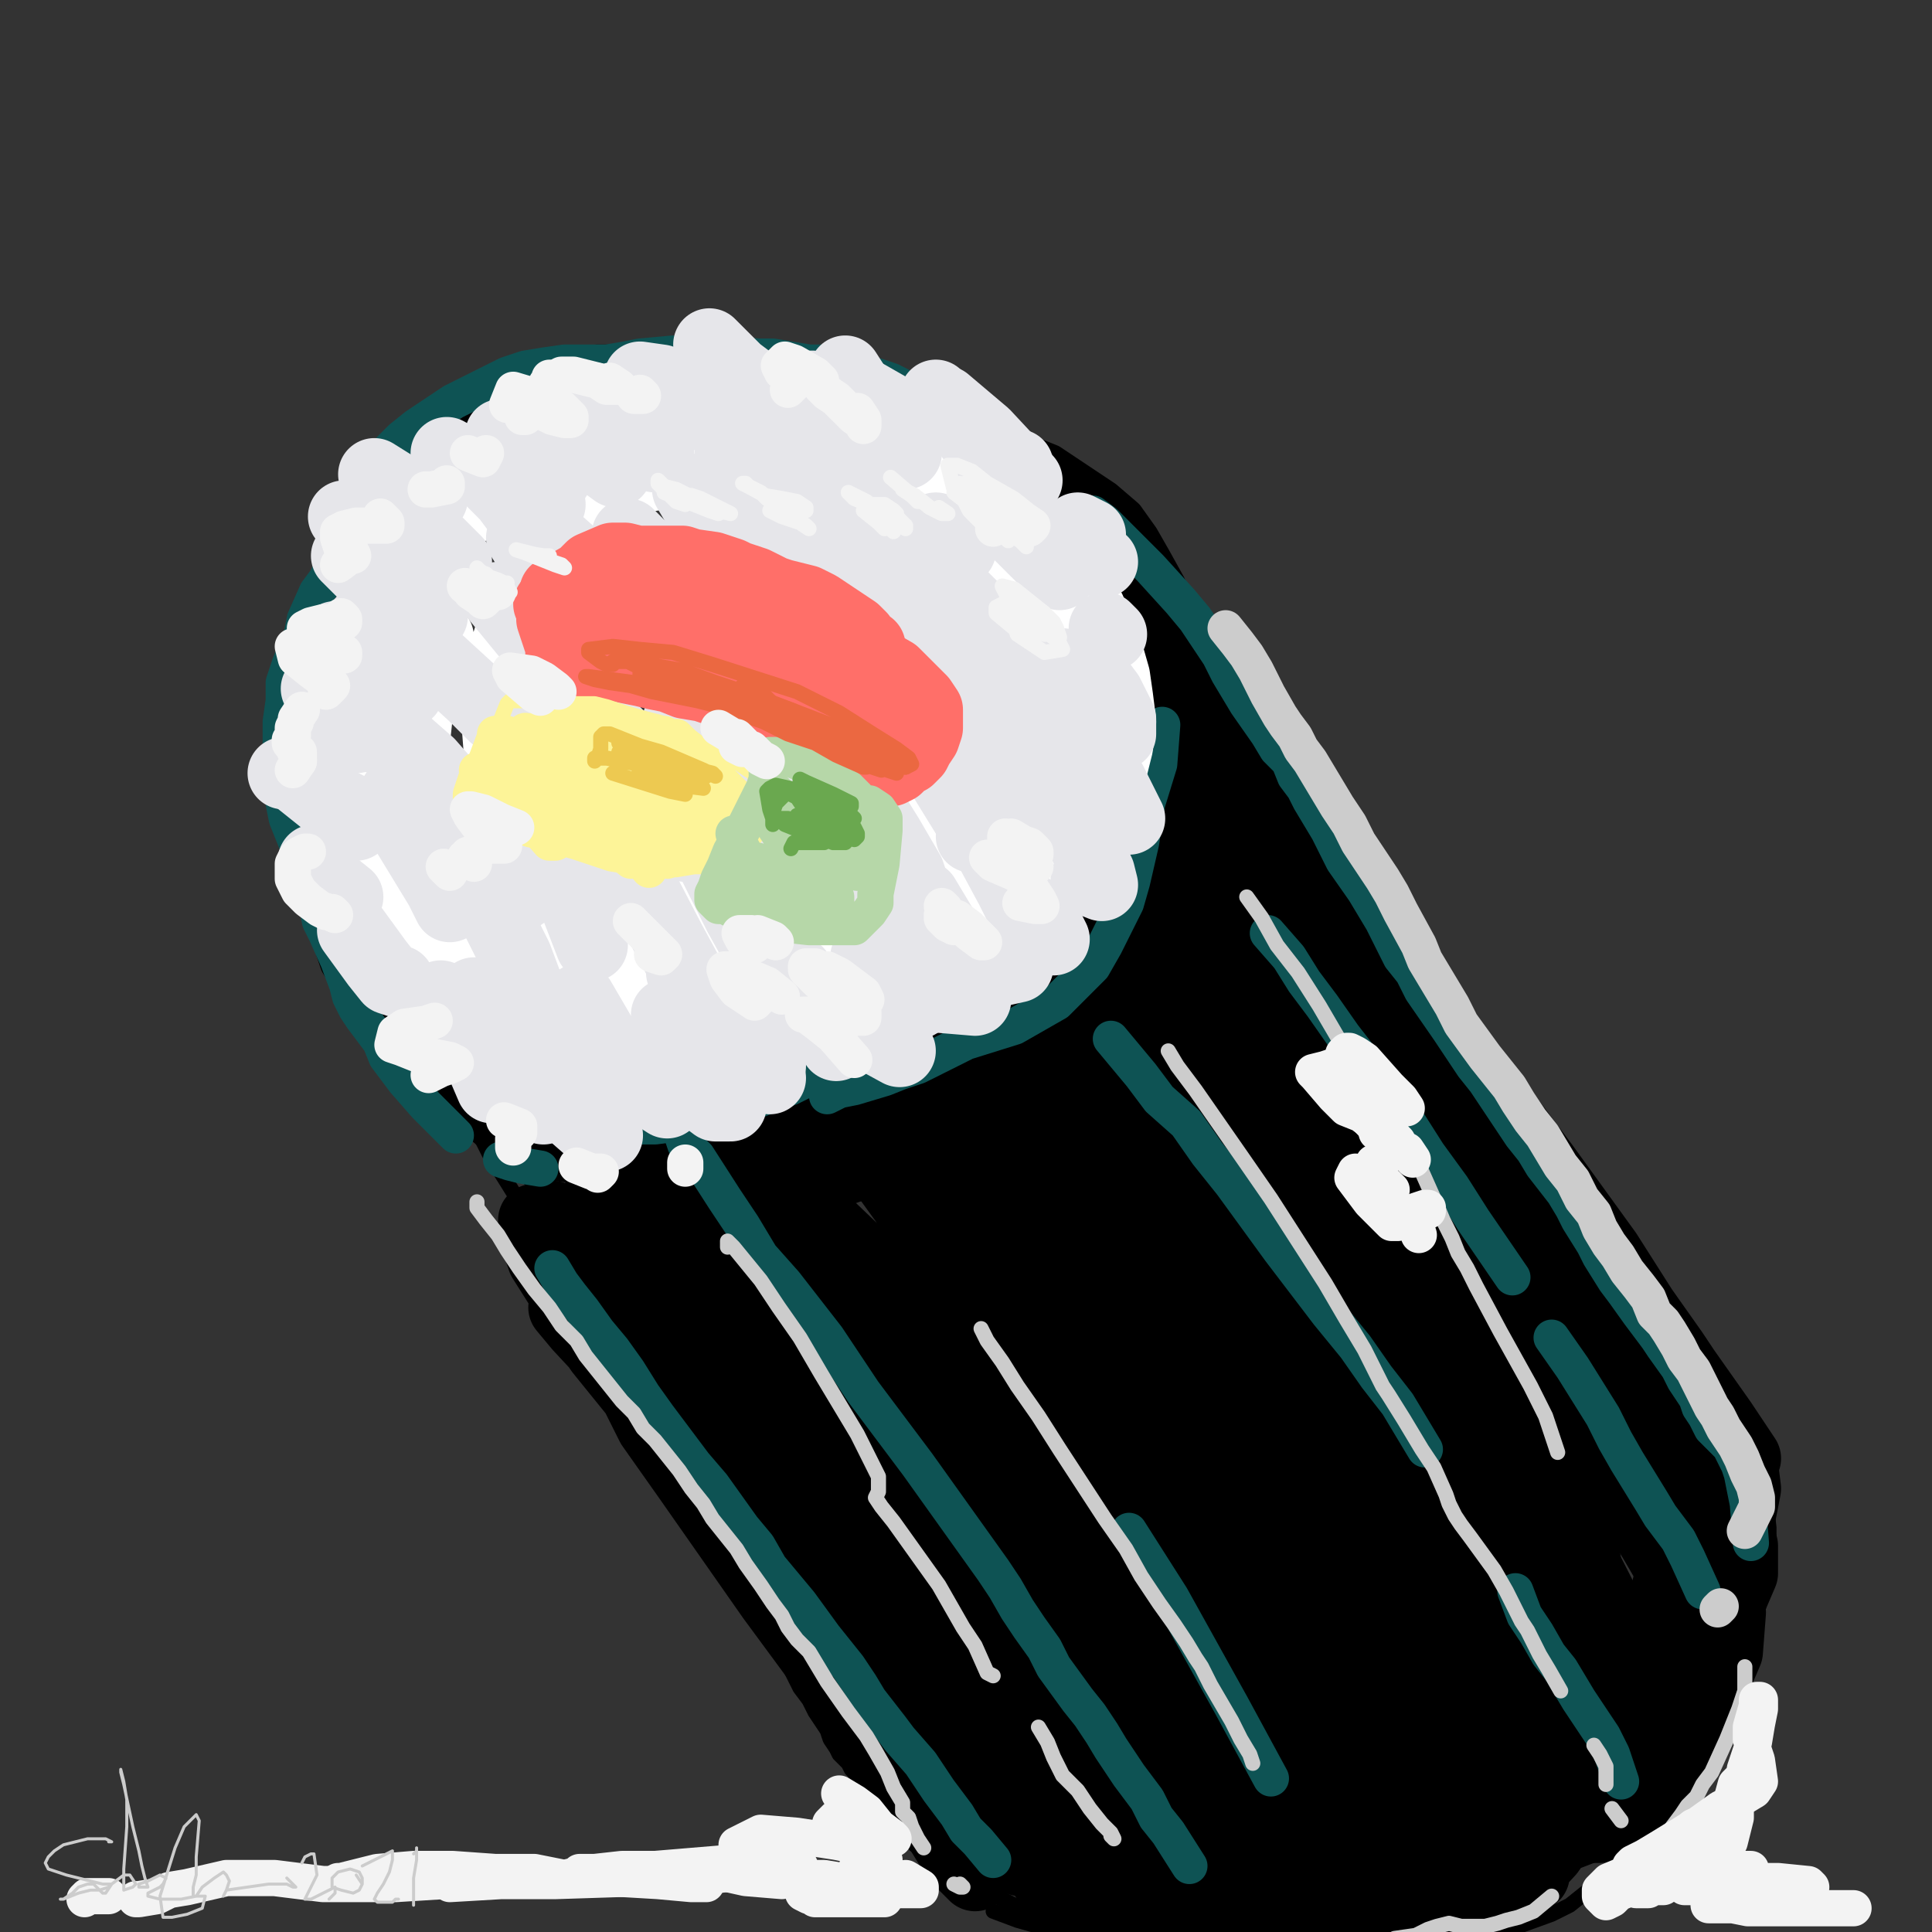 <?xml version="1.0" standalone="yes"?><svg width="640px" height="640px" xmlns="http://www.w3.org/2000/svg" version="1.1"><rect width="100%" height="100%" fill="#333333" stroke="none"/><polyline points="374,207.125 373,205.125 371,202.125 369,200.125 366,197.125 363,194.125 360,191.125 356,187.125 351,183.125 346,179.125 341,174.125 335,170.125 329,165.125 322,160.125 316,156.125 299,147.125 290,142.125 273,135.125 264,132.125 256,129.125 246,127.125 237,125.125 227,124.125 218,123.125 208,123.125 191,124.125 183,126.125 175,128.125 169,131.125 162,135.125 156,139.125 145,148.125 141,154.125 136,160.125 128,171.125 125,177.125 123,184.125 118,200.125 116,207.125 114,216.125 112,224.125 112,231.125 111,246.125 111,255.125 113,275.125 114,283.125 117,298.125 120,305.125 126,321.125 130,328.125 134,334.125 139,340.125 143,347.125 148,354.125 157,367.125 164,377.125 168,383.125 173,388.125 178,393.125 188,402.125 199,410.125 205,413.125 212,417.125 219,421.125 225,424.125 239,429.125 246,431.125 253,433.125 260,434.125 268,434.125 275,433.125 290,431.125 298,429.125 314,424.125 321,420.125 328,416.125 335,412.125 348,403.125 353,398.125 364,387.125 373,375.125 376,369.125 382,356.125 385,349.125 387,342.125 389,335.125 392,320.125 393,312.125 395,296.125 396,289.125 396,282.125 396,269.125 395,264.125 394,258.125 393,253.125 391,248.125 389,243.125 385,234.125 383,230.125 380,225.125 377,221.125 373,212.125 371,209.125 369,206.125 367,203.125 364,200.125 361,197.125 357,195.125 " fill="none" stroke="#000000" stroke-width="5px" stroke-linecap="round" stroke-linejoin="round" /><polyline points="230,124.125 233,124.125 234,124.125 238,123.125 243,124.125 246,125.125 248,125.125 254,126.125 257,127.125 261,128.125 268,131.125 272,132.125 275,133.125 279,134.125 282,135.125 285,136.125 288,137.125 291,138.125 297,140.125 300,141.125 303,142.125 305,143.125 310,146.125 312,148.125 314,150.125 317,152.125 320,154.125 322,156.125 325,158.125 330,163.125 332,165.125 334,166.125 337,168.125 339,170.125 341,171.125 345,175.125 346,178.125 349,180.125 352,182.125 354,184.125 356,186.125 358,189.125 360,192.125 363,194.125 365,196.125 367,199.125 370,203.125 373,205.125 375,206.125 378,208.125 379,209.125 381,211.125 383,214.125 385,217.125 387,219.125 390,222.125 391,224.125 395,231.125 398,235.125 400,239.125 402,244.125 404,247.125 405,251.125 407,254.125 409,256.125 412,259.125 414,261.125 418,267.125 420,270.125 422,273.125 425,276.125 427,279.125 432,286.125 435,289.125 437,293.125 440,296.125 443,300.125 446,303.125 450,307.125 453,310.125 456,314.125 459,318.125 465,325.125 467,328.125 470,332.125 472,335.125 475,339.125 479,343.125 482,347.125 486,351.125 490,355.125 493,359.125 496,363.125 499,366.125 502,370.125 508,377.125 510,380.125 513,382.125 515,385.125 516,387.125 518,389.125 522,394.125 525,396.125 527,400.125 530,403.125 532,407.125 535,412.125 543,420.125 549,428.125 551,431.125 554,435.125 557,438.125 559,442.125 561,445.125 563,448.125 565,451.125 567,454.125 569,456.125 571,459.125 575,465.125 576,467.125 578,470.125 579,472.125 580,474.125 582,477.125 582,479.125 582,481.125 583,484.125 583,487.125 584,489.125 583,492.125 583,496.125 582,500.125 582,505.125 581,510.125 578,520.125 575,531.125 572,536.125 567,544.125 564,549.125 561,553.125 557,557.125 553,561.125 542,570.125 533,578.125 529,581.125 524,585.125 519,588.125 508,595.125 502,597.125 497,599.125 492,602.125 487,604.125 482,606.125 477,609.125 473,612.125 468,614.125 459,619.125 454,621.125 449,623.125 444,625.125 439,627.125 434,628.125 429,629.125 425,630.125 420,631.125 408,634.125 402,635.125 397,635.125 391,636.125 384,636.125 378,636.125 365,638.125 358,638.125 351,638.125 344,638.125 337,636.125 329,633.125 " fill="none" stroke="#000000" stroke-width="5px" stroke-linecap="round" stroke-linejoin="round" /><polyline points="115,310.125 116,313.125 124,325.125 129,331.125 133,339.125 137,346.125 142,353.125 148,360.125 153,367.125 158,374.125 162,382.125 167,390.125 172,398.125 176,406.125 181,414.125 185,421.125 190,428.125 194,435.125 199,442.125 202,448.125 206,455.125 210,461.125 213,467.125 217,473.125 221,479.125 224,485.125 227,492.125 230,498.125 233,505.125 237,511.125 240,517.125 243,523.125 246,528.125 249,533.125 252,538.125 255,543.125 258,547.125 261,551.125 263,555.125 265,559.125 268,563.125 270,567.125 272,570.125 274,573.125 275,576.125 277,579.125 278,581.125 279,582.125 280,583.125 281,584.125 282,586.125 283,587.125 284,589.125 286,591.125 288,593.125 291,597.125 294,601.125 297,605.125 300,608.125 303,611.125 307,614.125 310,617.125 313,619.125 317,621.125 320,623.125 324,625.125 328,627.125 332,629.125 336,631.125 340,633.125 344,635.125 348,636.125 354,636.125 362,635.125 369,634.125 374,632.125 " fill="none" stroke="#000000" stroke-width="5px" stroke-linecap="round" stroke-linejoin="round" /><polyline points="581,484.125 582,487.125 584,490.125 584,493.125 585,497.125 586,506.125 586,511.125 585,517.125 583,530.125 580,545.125 579,552.125 577,558.125 573,570.125 568,580.125 566,584.125 563,588.125 559,593.125 556,597.125 551,602.125 547,606.125 544,610.125 540,614.125 535,619.125 530,623.125 525,627.125 520,631.125 514,634.125 503,638.125 " fill="none" stroke="#000000" stroke-width="5px" stroke-linecap="round" stroke-linejoin="round" /><polyline points="198,126.125 202,126.125 212,127.125 219,129.125 225,131.125 242,134.125 251,136.125 268,142.125 275,147.125 282,151.125 287,155.125 294,160.125 300,166.125 305,172.125 310,178.125 313,185.125 319,200.125 321,207.125 322,214.125 323,221.125 323,230.125 323,238.125 322,245.125 321,253.125 319,261.125 317,268.125 314,276.125 311,284.125 307,291.125 302,297.125 297,302.125 291,309.125 285,314.125 270,323.125 253,331.125 244,335.125 234,338.125 224,341.125 214,341.125 196,341.125 189,340.125 182,338.125 176,335.125 170,331.125 165,327.125 161,323.125 158,319.125 153,314.125 " fill="none" stroke="#000000" stroke-width="24px" stroke-linecap="round" stroke-linejoin="round" /><polyline points="143,349.125 148,353.125 153,357.125 159,360.125 165,364.125 174,367.125 184,370.125 194,373.125 205,376.125 217,378.125 227,378.125 239,377.125 251,375.125 264,373.125 290,366.125 303,360.125 316,353.125 329,344.125 351,323.125 362,305.125 368,289.125 371,272.125 373,256.125 374,241.125 375,231.125 377,223.125 382,213.125 384,213.125 387,217.125 389,226.125 392,250.125 392,266.125 388,283.125 382,299.125 373,317.125 345,350.125 329,364.125 312,374.125 294,382.125 277,388.125 261,391.125 246,393.125 232,394.125 221,395.125 214,395.125 212,395.125 215,394.125 224,391.125 240,388.125 259,384.125 282,376.125 307,365.125 352,331.125 383,297.125 393,288.125 401,283.125 405,282.125 408,286.125 408,297.125 403,315.125 390,341.125 372,371.125 351,396.125 332,414.125 315,425.125 302,433.125 290,438.125 " fill="none" stroke="#000000" stroke-width="24px" stroke-linecap="round" stroke-linejoin="round" /><polyline points="381,251.125 387,257.125 394,265.125 403,276.125 414,289.125 428,305.125 441,322.125 456,340.125 470,358.125 483,376.125 496,394.125 518,428.125 528,444.125 537,459.125 551,486.125 555,495.125 564,516.125 568,525.125 570,532.125 571,534.125 570,529.125 566,517.125 555,491.125 538,453.125 520,415.125 476,344.125 460,322.125 443,302.125 446,305.125 456,316.125 471,334.125 490,358.125 511,386.125 532,415.125 546,437.125 558,454.125 570,471.125 578,483.125 572,475.125 554,448.125 530,414.125 503,377.125 472,340.125 443,308.125 420,286.125 406,275.125 407,284.125 421,305.125 472,374.125 501,418.125 545,496.125 555,516.125 562,534.125 548,510.125 527,476.125 500,435.125 470,392.125 438,353.125 391,307.125 383,303.125 404,332.125 459,409.125 489,456.125 515,499.125 544,556.125 547,565.125 542,559.125 508,503.125 481,462.125 420,385.125 394,360.125 378,346.125 373,344.125 379,354.125 397,376.125 424,409.125 456,451.125 488,496.125 533,568.125 542,585.125 532,571.125 514,541.125 458,456.125 424,413.125 392,380.125 367,358.125 353,348.125 352,350.125 364,365.125 387,394.125 417,433.125 450,478.125 479,523.125 514,585.125 512,587.125 499,565.125 478,530.125 416,442.125 380,402.125 348,371.125 324,353.125 314,347.125 334,373.125 361,405.125 431,493.125 463,539.125 487,578.125 500,601.125 503,609.125 481,574.125 457,538.125 394,456.125 336,395.125 318,380.125 312,376.125 317,383.125 357,433.125 388,474.125 419,519.125 447,562.125 465,593.125 473,610.125 471,609.125 459,591.125 412,519.125 381,478.125 349,439.125 321,408.125 301,390.125 292,384.125 293,388.125 306,406.125 356,472.125 384,516.125 409,556.125 426,586.125 434,603.125 421,595.125 404,570.125 352,497.125 293,424.125 271,403.125 259,396.125 269,408.125 313,466.125 342,508.125 369,551.125 389,586.125 400,608.125 401,614.125 377,579.125 355,545.125 328,504.125 298,464.125 247,408.125 233,396.125 234,402.125 247,423.125 267,452.125 312,523.125 344,584.125 350,600.125 348,601.125 338,589.125 324,564.125 304,530.125 280,491.125 254,453.125 229,423.125 211,404.125 198,397.125 203,409.125 215,432.125 235,464.125 282,538.125 301,573.125 315,600.125 323,616.125 323,621.125 317,615.125 306,597.125 269,538.125 245,503.125 202,448.125 190,436.125 187,433.125 192,439.125 205,453.125 223,476.125 266,536.125 286,567.125 302,592.125 314,609.125 320,618.125 320,618.125 315,610.125 306,594.125 276,546.125 256,518.125 235,491.125 216,468.125 199,447.125 180,417.125 177,408.125 177,404.125 183,403.125 187,406.125 191,410.125 193,415.125 195,420.125 197,425.125 201,442.125 208,456.125 216,472.125 228,489.125 256,529.125 270,548.125 284,566.125 296,580.125 306,593.125 314,603.125 320,610.125 325,613.125 328,614.125 327,612.125 " fill="none" stroke="#000000" stroke-width="24px" stroke-linecap="round" stroke-linejoin="round" /><polyline points="324,606.125 331,612.125 338,616.125 346,618.125 357,620.125 370,622.125 383,622.125 399,622.125 415,620.125 450,609.125 479,592.125 501,564.125 512,533.125 516,521.125 519,513.125 520,511.125 523,511.125 525,517.125 528,545.125 526,565.125 520,589.125 510,611.125 501,625.125 493,634.125 490,638.125 493,635.125 501,626.125 513,613.125 525,596.125 536,578.125 551,544.125 555,534.125 559,524.125 563,518.125 566,516.125 569,518.125 572,525.125 573,534.125 572,547.125 566,561.125 554,578.125 521,599.125 504,605.125 488,610.125 475,614.125 467,616.125 463,616.125 468,614.125 478,608.125 493,598.125 522,575.125 532,564.125 541,552.125 552,528.125 554,520.125 559,510.125 560,512.125 561,519.125 562,531.125 560,549.125 553,574.125 531,603.125 505,613.125 475,619.125 461,621.125 450,621.125 441,621.125 437,619.125 436,617.125 438,615.125 446,614.125 457,614.125 470,615.125 496,618.125 504,619.125 508,621.125 506,621.125 484,627.125 468,629.125 453,630.125 425,630.125 411,630.125 400,629.125 390,629.125 383,627.125 380,626.125 388,624.125 401,623.125 418,622.125 435,621.125 447,624.125 459,629.125 457,630.125 447,631.125 430,634.125 411,636.125 375,633.125 362,630.125 346,621.125 347,607.125 353,592.125 355,576.125 354,562.125 349,548.125 343,538.125 338,533.125 332,542.125 335,556.125 342,573.125 351,591.125 362,610.125 362,607.125 358,594.125 351,574.125 340,542.125 340,537.125 347,541.125 359,554.125 373,571.125 386,590.125 396,603.125 394,607.125 368,580.125 351,563.125 323,538.125 316,536.125 314,543.125 316,558.125 328,592.125 333,603.125 335,606.125 334,595.125 337,589.125 342,584.125 348,578.125 356,563.125 356,553.125 352,542.125 347,533.125 344,529.125 343,530.125 349,540.125 361,555.125 396,590.125 416,605.125 434,615.125 445,617.125 450,611.125 449,600.125 443,586.125 426,564.125 418,560.125 414,561.125 412,568.125 414,576.125 419,584.125 432,592.125 435,586.125 432,580.125 417,567.125 403,570.125 398,582.125 395,595.125 393,603.125 388,604.125 378,595.125 352,554.125 338,529.125 326,509.125 320,499.125 333,515.125 348,536.125 365,557.125 382,583.125 381,582.125 374,572.125 362,555.125 348,534.125 335,517.125 324,506.125 319,504.125 322,510.125 332,525.125 347,546.125 364,570.125 379,593.125 389,610.125 393,618.125 391,616.125 372,594.125 359,581.125 346,571.125 336,566.125 330,566.125 329,571.125 338,587.125 352,594.125 " fill="none" stroke="#000000" stroke-width="24px" stroke-linecap="round" stroke-linejoin="round" /><polyline points="538,556.125 548,548.125 553,540.125 557,527.125 558,510.125 558,496.125 554,477.125 553,475.125 554,476.125 557,480.125 562,486.125 568,493.125 577,512.125 577,521.125 574,528.125 569,532.125 567,532.125 567,521.125 569,513.125 570,495.125 571,489.125 572,484.125 574,481.125 576,481.125 577,485.125 578,493.125 572,524.125 565,544.125 558,564.125 544,596.125 537,603.125 530,605.125 523,605.125 516,604.125 509,604.125 504,604.125 503,604.125 503,605.125 507,606.125 515,606.125 534,597.125 540,590.125 546,579.125 551,568.125 551,555.125 539,565.125 528,582.125 517,599.125 510,607.125 507,608.125 504,604.125 500,585.125 495,538.125 " fill="none" stroke="#000000" stroke-width="24px" stroke-linecap="round" stroke-linejoin="round" /><polyline points="422,370.125 425,366.125 429,357.125 433,332.125 430,324.125 421,321.125 414,330.125 405,346.125 393,367.125 391,369.125 391,368.125 393,362.125 395,349.125 396,335.125 395,323.125 393,316.125 390,313.125 383,331.125 378,357.125 387,368.125 394,366.125 401,358.125 407,344.125 410,327.125 410,311.125 407,297.125 403,285.125 399,269.125 " fill="none" stroke="#000000" stroke-width="24px" stroke-linecap="round" stroke-linejoin="round" /><polyline points="409,279.125 414,287.125 425,301.125 430,304.125 430,301.125 427,293.125 422,283.125 415,271.125 409,259.125 404,249.125 400,242.125 400,240.125 401,241.125 411,254.125 420,265.125 431,280.125 455,312.125 463,324.125 469,332.125 466,328.125 461,319.125 453,306.125 443,290.125 432,273.125 420,256.125 402,230.125 396,222.125 394,219.125 395,220.125 398,225.125 404,233.125 409,242.125 " fill="none" stroke="#000000" stroke-width="24px" stroke-linecap="round" stroke-linejoin="round" /><polyline points="398,221.125 397,216.125 379,201.125 " fill="none" stroke="#000000" stroke-width="24px" stroke-linecap="round" stroke-linejoin="round" /><polyline points="383,281.125 386,278.125 387,274.125 387,269.125 387,263.125 386,251.125 386,245.125 385,234.125 385,228.125 383,223.125 381,217.125 378,212.125 376,208.125 373,204.125 371,200.125 368,197.125 366,194.125 363,192.125 360,189.125 357,186.125 354,183.125 351,181.125 348,177.125 345,174.125 342,172.125 338,169.125 335,166.125 331,164.125 323,159.125 318,156.125 314,153.125 304,148.125 299,146.125 294,144.125 283,139.125 278,137.125 272,134.125 266,132.125 255,130.125 249,128.125 242,126.125 236,125.125 231,125.125 225,124.125 218,124.125 212,124.125 207,125.125 200,126.125 194,128.125 189,131.125 183,135.125 177,139.125 170,143.125 163,147.125 157,150.125 151,154.125 140,164.125 135,169.125 125,178.125 121,182.125 118,188.125 115,195.125 109,210.125 106,217.125 103,225.125 101,232.125 100,241.125 102,262.125 104,272.125 106,282.125 108,292.125 111,301.125 114,310.125 122,328.125 126,337.125 135,352.125 140,357.125 147,363.125 154,368.125 167,379.125 174,383.125 183,385.125 192,386.125 214,388.125 235,388.125 245,385.125 267,376.125 278,371.125 301,361.125 312,355.125 330,342.125 340,335.125 348,328.125 355,321.125 363,313.125 375,296.125 383,278.125 386,270.125 388,262.125 389,254.125 389,246.125 389,238.125 386,222.125 385,215.125 383,209.125 378,196.125 375,189.125 371,183.125 366,177.125 361,171.125 354,165.125 347,159.125 341,154.125 334,148.125 327,144.125 319,140.125 310,136.125 301,133.125 292,130.125 283,127.125 274,124.125 265,123.125 247,121.125 237,120.125 228,120.125 220,121.125 204,126.125 188,133.125 179,137.125 161,145.125 153,151.125 140,166.125 134,175.125 130,185.125 125,211.125 124,224.125 122,236.125 121,249.125 120,276.125 121,287.125 124,297.125 127,306.125 131,315.125 135,323.125 142,331.125 148,339.125 156,348.125 174,362.125 184,368.125 195,373.125 207,378.125 220,381.125 233,383.125 246,383.125 258,382.125 282,374.125 294,368.125 307,362.125 318,355.125 330,347.125 352,328.125 362,316.125 378,293.125 384,283.125 389,272.125 392,259.125 396,235.125 396,224.125 394,214.125 387,194.125 382,185.125 378,178.125 373,171.125 366,165.125 348,153.125 338,149.125 315,140.125 303,136.125 290,132.125 277,128.125 263,125.125 235,120.125 222,120.125 200,124.125 190,129.125 169,139.125 160,147.125 152,156.125 144,167.125 131,191.125 126,203.125 121,215.125 118,227.125 116,239.125 114,263.125 113,275.125 117,299.125 121,311.125 125,323.125 131,334.125 138,343.125 158,360.125 170,368.125 183,374.125 196,379.125 210,382.125 241,387.125 257,387.125 274,386.125 304,377.125 318,369.125 346,346.125 358,334.125 368,321.125 386,293.125 391,276.125 394,261.125 394,246.125 387,216.125 372,188.125 363,177.125 352,167.125 339,158.125 324,150.125 309,143.125 281,133.125 266,131.125 250,130.125 234,131.125 217,133.125 202,136.125 174,147.125 162,157.125 139,181.125 130,193.125 122,206.125 109,236.125 104,253.125 103,287.125 107,304.125 112,319.125 120,332.125 129,344.125 142,355.125 174,373.125 191,381.125 208,387.125 225,392.125 260,396.125 294,386.125 312,376.125 329,362.125 345,346.125 359,331.125 369,315.125 374,296.125 370,261.125 " fill="none" stroke="#000000" stroke-width="12px" stroke-linecap="round" stroke-linejoin="round" /><polyline points="362,170.125 366,173.125 370,177.125 381,188.125 391,199.125 396,205.125 404,217.125 407,223.125 410,228.125 413,233.125 420,243.125 423,248.125 427,252.125 429,257.125 432,261.125 434,265.125 437,270.125 440,275.125 445,285.125 452,295.125 455,300.125 458,305.125 461,311.125 464,317.125 468,322.125 471,328.125 480,341.125 484,347.125 488,353.125 492,358.125 500,370.125 504,376.125 508,381.125 511,386.125 518,395.125 521,400.125 523,404.125 528,412.125 530,416.125 535,424.125 538,428.125 543,435.125 549,443.125 551,446.125 556,453.125 558,457.125 560,460.125 562,463.125 563,466.125 565,469.125 566,471.125 567,473.125 571,477.125 573,479.125 576,485.125 577,488.125 578,493.125 579,498.125 580,511.125 " fill="none" stroke="#0e5354" stroke-width="12px" stroke-linecap="round" stroke-linejoin="round" /><polyline points="420,309.125 427,317.125 432,325.125 438,333.125 445,343.125 452,352.125 459,361.125 466,371.125 473,382.125 481,393.125 488,404.125 501,423.125 " fill="none" stroke="#0e5354" stroke-width="12px" stroke-linecap="round" stroke-linejoin="round" /><polyline points="514,443.125 521,453.125 526,461.125 531,469.125 535,477.125 539,484.125 547,497.125 550,502.125 553,506.125 556,510.125 559,516.125 564,527.125 " fill="none" stroke="#0e5354" stroke-width="12px" stroke-linecap="round" stroke-linejoin="round" /><polyline points="368,344.125 378,356.125 384,364.125 393,372.125 400,382.125 408,392.125 416,403.125 424,414.125 440,435.125 449,446.125 456,456.125 463,465.125 472,480.125 " fill="none" stroke="#0e5354" stroke-width="12px" stroke-linecap="round" stroke-linejoin="round" /><polyline points="502,527.125 505,535.125 509,541.125 513,548.125 517,553.125 523,563.125 531,575.125 534,581.125 537,590.125 " fill="none" stroke="#0e5354" stroke-width="12px" stroke-linecap="round" stroke-linejoin="round" /><polyline points="183,420.125 186,425.125 189,429.125 193,434.125 198,441.125 203,447.125 208,454.125 213,462.125 218,469.125 230,485.125 236,492.125 241,499.125 246,506.125 251,512.125 255,519.125 265,531.125 273,542.125 277,547.125 281,552.125 285,558.125 288,563.125 295,572.125 298,576.125 305,584.125 311,593.125 317,601.125 320,606.125 324,610.125 329,616.125 " fill="none" stroke="#0e5354" stroke-width="12px" stroke-linecap="round" stroke-linejoin="round" /><polyline points="225,373.125 227,379.125 231,383.125 240,397.125 246,406.125 252,416.125 260,425.125 274,443.125 286,461.125 292,469.125 304,485.125 314,499.125 319,506.125 329,520.125 333,526.125 337,533.125 341,539.125 346,546.125 349,552.125 357,563.125 361,568.125 365,574.125 368,579.125 374,588.125 377,592.125 380,596.125 383,602.125 387,607.125 394,618.125 " fill="none" stroke="#0e5354" stroke-width="12px" stroke-linecap="round" stroke-linejoin="round" /><polyline points="374,507.125 388,529.125 398,547.125 408,565.125 421,589.125 " fill="none" stroke="#0e5354" stroke-width="12px" stroke-linecap="round" stroke-linejoin="round" /><polyline points="317,137.125 312,134.125 307,132.125 301,129.125 295,126.125 289,124.125 279,122.125 273,120.125 268,120.125 256,118.125 251,118.125 240,117.125 235,117.125 223,117.125 212,118.125 207,119.125 201,120.125 194,120.125 187,120.125 180,121.125 174,122.125 168,124.125 156,130.125 150,133.125 144,137.125 138,141.125 133,145.125 129,149.125 123,159.125 122,162.125 " fill="none" stroke="#0e5354" stroke-width="12px" stroke-linecap="round" stroke-linejoin="round" /><polyline points="114,179.125 112,184.125 110,188.125 108,192.125 105,196.125 101,205.125 100,210.125 96,220.125 94,226.125 94,232.125 93,239.125 93,245.125 93,250.125 93,255.125 93,260.125 94,266.125 95,271.125 99,281.125 100,286.125 102,291.125 104,296.125 105,300.125 106,305.125 108,309.125 112,318.125 115,326.125 116,330.125 118,334.125 120,337.125 126,345.125 128,350.125 131,354.125 134,358.125 141,366.125 149,374.125 151,376.125 " fill="none" stroke="#0e5354" stroke-width="12px" stroke-linecap="round" stroke-linejoin="round" /><polyline points="166,384.125 169,385.125 173,386.125 179,387.125 " fill="none" stroke="#0e5354" stroke-width="12px" stroke-linecap="round" stroke-linejoin="round" /><polyline points="274,363.125 278,361.125 283,360.125 293,357.125 298,355.125 304,353.125 312,349.125 320,345.125 336,340.125 343,336.125 350,332.125 362,320.125 366,313.125 373,299.125 375,292.125 378,279.125 380,266.125 384,253.125 385,240.125 " fill="none" stroke="#0e5354" stroke-width="12px" stroke-linecap="round" stroke-linejoin="round" /><polyline points="360,254.125 357,262.125 353,271.125 350,279.125 343,295.125 " fill="none" stroke="#0e5354" stroke-width="12px" stroke-linecap="round" stroke-linejoin="round" /><polyline points="281,350.125 274,354.125 268,357.125 262,360.125 249,365.125 241,368.125 232,371.125 217,373.125 209,373.125 200,371.125 191,368.125 174,358.125 " fill="none" stroke="#0e5354" stroke-width="12px" stroke-linecap="round" stroke-linejoin="round" /><polyline points="342,226.125 346,225.125 350,223.125 352,219.125 354,214.125 352,207.125 342,189.125 322,169.125 310,162.125 284,151.125 260,149.125 248,151.125 223,156.125 211,158.125 191,172.125 178,190.125 173,198.125 167,217.125 166,229.125 165,241.125 166,254.125 169,266.125 175,276.125 184,286.125 194,295.125 208,304.125 224,312.125 240,319.125 256,325.125 272,329.125 285,329.125 310,321.125 321,315.125 331,308.125 340,302.125 348,295.125 354,287.125 359,279.125 366,263.125 368,255.125 370,247.125 371,239.125 370,231.125 369,224.125 367,217.125 364,210.125 361,202.125 357,195.125 347,181.125 336,169.125 330,163.125 324,157.125 319,153.125 316,151.125 316,151.125 317,154.125 321,158.125 327,164.125 335,171.125 349,189.125 355,198.125 360,207.125 364,215.125 365,223.125 365,230.125 363,246.125 361,253.125 358,260.125 355,269.125 350,278.125 342,294.125 336,301.125 331,308.125 325,313.125 319,317.125 313,321.125 307,324.125 301,327.125 287,331.125 281,333.125 266,336.125 251,339.125 244,341.125 237,342.125 223,344.125 217,345.125 211,345.125 204,345.125 198,346.125 192,346.125 186,344.125 180,342.125 174,339.125 169,334.125 163,329.125 159,322.125 155,315.125 151,305.125 147,295.125 140,273.125 137,260.125 137,246.125 140,218.125 145,211.125 " fill="none" stroke="#ffffff" stroke-width="24px" stroke-linecap="round" stroke-linejoin="round" /><polyline points="333,200.125 334,198.125 334,193.125 331,187.125 323,175.125 315,164.125 311,158.125 306,153.125 296,143.125 284,138.125 278,136.125 265,133.125 258,132.125 251,131.125 245,131.125 231,134.125 224,136.125 217,138.125 210,138.125 204,139.125 198,141.125 193,144.125 188,147.125 183,149.125 178,151.125 173,153.125 169,155.125 165,158.125 159,164.125 156,167.125 153,170.125 150,173.125 148,176.125 143,183.125 140,186.125 137,190.125 135,195.125 131,205.125 129,212.125 128,217.125 125,226.125 125,231.125 125,237.125 125,243.125 124,249.125 124,254.125 123,260.125 123,265.125 124,271.125 125,276.125 125,281.125 127,285.125 129,289.125 135,300.125 139,305.125 142,310.125 151,320.125 157,326.125 163,332.125 171,339.125 188,355.125 193,363.125 192,363.125 180,354.125 161,337.125 144,312.125 129,286.125 123,276.125 118,267.125 114,258.125 112,249.125 113,239.125 115,230.125 120,219.125 123,218.125 124,221.125 122,228.125 119,237.125 118,247.125 117,257.125 116,277.125 117,286.125 121,294.125 126,303.125 140,317.125 158,328.125 168,334.125 179,339.125 200,344.125 211,345.125 235,342.125 248,335.125 262,325.125 291,302.125 305,290.125 317,277.125 327,259.125 332,238.125 331,216.125 326,198.125 311,174.125 302,169.125 293,171.125 294,179.125 300,192.125 315,228.125 319,249.125 318,269.125 310,283.125 294,287.125 286,263.125 286,225.125 286,206.125 285,185.125 286,185.125 290,193.125 297,210.125 305,238.125 311,267.125 315,308.125 313,313.125 307,308.125 300,292.125 293,269.125 279,225.125 275,221.125 275,230.125 277,275.125 276,295.125 271,308.125 263,313.125 251,309.125 239,301.125 217,294.125 212,301.125 210,322.125 211,330.125 209,332.125 203,332.125 196,328.125 190,322.125 184,319.125 180,317.125 178,319.125 177,322.125 176,325.125 177,328.125 183,334.125 189,336.125 199,336.125 213,333.125 228,330.125 242,325.125 268,313.125 278,305.125 283,295.125 283,281.125 277,265.125 269,249.125 259,237.125 244,234.125 242,240.125 246,248.125 254,257.125 266,261.125 278,259.125 286,246.125 288,231.125 286,208.125 277,181.125 268,164.125 261,156.125 257,156.125 256,166.125 260,178.125 268,189.125 277,196.125 284,198.125 288,195.125 287,186.125 282,175.125 275,163.125 " fill="none" stroke="#ffffff" stroke-width="24px" stroke-linecap="round" stroke-linejoin="round" /><polyline points="371,243.125 371,238.125 367,230.125 361,222.125 352,220.125 " fill="none" stroke="#e6e6ea" stroke-width="24px" stroke-linecap="round" stroke-linejoin="round" /><polyline points="353,250.125 356,250.125 348,239.125 344,234.125 " fill="none" stroke="#e6e6ea" stroke-width="24px" stroke-linecap="round" stroke-linejoin="round" /><polyline points="351,190.125 344,183.125 336,175.125 " fill="none" stroke="#e6e6ea" stroke-width="24px" stroke-linecap="round" stroke-linejoin="round" /><polyline points="315,181.125 318,182.125 317,182.125 314,179.125 310,175.125 " fill="none" stroke="#e6e6ea" stroke-width="24px" stroke-linecap="round" stroke-linejoin="round" /><polyline points="340,159.125 326,144.125 313,133.125 " fill="none" stroke="#e6e6ea" stroke-width="24px" stroke-linecap="round" stroke-linejoin="round" /><polyline points="291,150.125 293,148.125 288,141.125 281,135.125 269,128.125 " fill="none" stroke="#e6e6ea" stroke-width="24px" stroke-linecap="round" stroke-linejoin="round" /><polyline points="248,126.125 244,123.125 239,118.125 235,114.125 " fill="none" stroke="#e6e6ea" stroke-width="24px" stroke-linecap="round" stroke-linejoin="round" /><polyline points="242,151.125 244,149.125 241,143.125 234,136.125 219,126.125 212,125.125 " fill="none" stroke="#e6e6ea" stroke-width="24px" stroke-linecap="round" stroke-linejoin="round" /><polyline points="217,151.125 218,149.125 215,145.125 204,134.125 197,132.125 " fill="none" stroke="#e6e6ea" stroke-width="24px" stroke-linecap="round" stroke-linejoin="round" /><polyline points="184,158.125 184,155.125 180,150.125 168,144.125 166,144.125 " fill="none" stroke="#e6e6ea" stroke-width="24px" stroke-linecap="round" stroke-linejoin="round" /><polyline points="171,168.125 168,164.125 162,158.125 148,150.125 " fill="none" stroke="#e6e6ea" stroke-width="24px" stroke-linecap="round" stroke-linejoin="round" /><polyline points="151,186.125 144,179.125 136,173.125 " fill="none" stroke="#e6e6ea" stroke-width="24px" stroke-linecap="round" stroke-linejoin="round" /><polyline points="143,204.125 139,199.125 133,194.125 127,190.125 " fill="none" stroke="#e6e6ea" stroke-width="24px" stroke-linecap="round" stroke-linejoin="round" /><polyline points="135,229.125 133,227.125 129,222.125 124,216.125 118,212.125 111,211.125 " fill="none" stroke="#e6e6ea" stroke-width="24px" stroke-linecap="round" stroke-linejoin="round" /><polyline points="124,244.125 123,243.125 113,233.125 105,228.125 " fill="none" stroke="#e6e6ea" stroke-width="24px" stroke-linecap="round" stroke-linejoin="round" /><polyline points="116,268.125 112,266.125 106,261.125 100,257.125 94,256.125 " fill="none" stroke="#e6e6ea" stroke-width="24px" stroke-linecap="round" stroke-linejoin="round" /><polyline points="115,297.125 110,293.125 104,285.125 " fill="none" stroke="#e6e6ea" stroke-width="24px" stroke-linecap="round" stroke-linejoin="round" /><polyline points="132,325.125 129,324.125 125,319.125 117,308.125 " fill="none" stroke="#e6e6ea" stroke-width="24px" stroke-linecap="round" stroke-linejoin="round" /><polyline points="163,360.125 160,353.125 154,343.125 146,330.125 " fill="none" stroke="#e6e6ea" stroke-width="24px" stroke-linecap="round" stroke-linejoin="round" /><polyline points="186,361.125 181,353.125 172,336.125 " fill="none" stroke="#e6e6ea" stroke-width="24px" stroke-linecap="round" stroke-linejoin="round" /><polyline points="209,359.125 209,358.125 205,352.125 199,343.125 192,331.125 " fill="none" stroke="#e6e6ea" stroke-width="24px" stroke-linecap="round" stroke-linejoin="round" /><polyline points="233,359.125 230,353.125 221,336.125 " fill="none" stroke="#e6e6ea" stroke-width="24px" stroke-linecap="round" stroke-linejoin="round" /><polyline points="255,353.125 255,352.125 252,345.125 247,336.125 241,329.125 " fill="none" stroke="#e6e6ea" stroke-width="24px" stroke-linecap="round" stroke-linejoin="round" /><polyline points="277,346.125 275,340.125 270,332.125 264,322.125 " fill="none" stroke="#e6e6ea" stroke-width="24px" stroke-linecap="round" stroke-linejoin="round" /><polyline points="304,332.125 303,329.125 298,322.125 287,306.125 " fill="none" stroke="#e6e6ea" stroke-width="24px" stroke-linecap="round" stroke-linejoin="round" /><polyline points="323,326.125 320,321.125 315,312.125 306,297.125 " fill="none" stroke="#e6e6ea" stroke-width="24px" stroke-linecap="round" stroke-linejoin="round" /><polyline points="340,306.125 339,302.125 335,294.125 328,281.125 " fill="none" stroke="#e6e6ea" stroke-width="24px" stroke-linecap="round" stroke-linejoin="round" /><polyline points="360,291.125 365,293.125 364,289.125 359,279.125 353,268.125 346,259.125 " fill="none" stroke="#e6e6ea" stroke-width="24px" stroke-linecap="round" stroke-linejoin="round" /><polyline points="374,271.125 373,269.125 368,259.125 359,246.125 347,231.125 " fill="none" stroke="#e6e6ea" stroke-width="24px" stroke-linecap="round" stroke-linejoin="round" /><polyline points="355,233.125 348,226.125 339,214.125 " fill="none" stroke="#e6e6ea" stroke-width="24px" stroke-linecap="round" stroke-linejoin="round" /><polyline points="323,211.125 321,209.125 315,201.125 308,191.125 " fill="none" stroke="#e6e6ea" stroke-width="24px" stroke-linecap="round" stroke-linejoin="round" /><polyline points="325,204.125 323,202.125 315,194.125 304,182.125 286,166.125 " fill="none" stroke="#e6e6ea" stroke-width="24px" stroke-linecap="round" stroke-linejoin="round" /><polyline points="283,188.125 277,185.125 266,175.125 " fill="none" stroke="#e6e6ea" stroke-width="24px" stroke-linecap="round" stroke-linejoin="round" /><polyline points="256,192.125 249,186.125 233,171.125 " fill="none" stroke="#e6e6ea" stroke-width="24px" stroke-linecap="round" stroke-linejoin="round" /><polyline points="230,197.125 224,193.125 208,177.125 " fill="none" stroke="#e6e6ea" stroke-width="24px" stroke-linecap="round" stroke-linejoin="round" /><polyline points="212,206.125 209,203.125 201,196.125 193,187.125 184,179.125 " fill="none" stroke="#e6e6ea" stroke-width="24px" stroke-linecap="round" stroke-linejoin="round" /><polyline points="188,223.125 182,218.125 174,209.125 165,198.125 " fill="none" stroke="#e6e6ea" stroke-width="24px" stroke-linecap="round" stroke-linejoin="round" /><polyline points="168,239.125 164,237.125 157,230.125 145,219.125 " fill="none" stroke="#e6e6ea" stroke-width="24px" stroke-linecap="round" stroke-linejoin="round" /><polyline points="155,266.125 149,261.125 142,253.125 134,246.125 126,240.125 " fill="none" stroke="#e6e6ea" stroke-width="24px" stroke-linecap="round" stroke-linejoin="round" /><polyline points="150,293.125 138,273.125 131,263.125 " fill="none" stroke="#e6e6ea" stroke-width="24px" stroke-linecap="round" stroke-linejoin="round" /><polyline points="174,325.125 171,317.125 165,305.125 154,279.125 " fill="none" stroke="#e6e6ea" stroke-width="24px" stroke-linecap="round" stroke-linejoin="round" /><polyline points="196,313.125 191,300.125 184,283.125 " fill="none" stroke="#e6e6ea" stroke-width="24px" stroke-linecap="round" stroke-linejoin="round" /><polyline points="226,322.125 231,327.125 228,323.125 222,312.125 210,289.125 " fill="none" stroke="#e6e6ea" stroke-width="24px" stroke-linecap="round" stroke-linejoin="round" /><polyline points="251,314.125 250,312.125 245,303.125 234,281.125 " fill="none" stroke="#e6e6ea" stroke-width="24px" stroke-linecap="round" stroke-linejoin="round" /><polyline points="277,299.125 277,298.125 272,290.125 259,267.125 258,264.125 " fill="none" stroke="#e6e6ea" stroke-width="24px" stroke-linecap="round" stroke-linejoin="round" /><polyline points="302,294.125 303,295.125 301,289.125 294,277.125 284,261.125 " fill="none" stroke="#e6e6ea" stroke-width="24px" stroke-linecap="round" stroke-linejoin="round" /><polyline points="322,277.125 325,278.125 321,271.125 313,258.125 300,238.125 " fill="none" stroke="#e6e6ea" stroke-width="24px" stroke-linecap="round" stroke-linejoin="round" /><polyline points="340,263.125 331,247.125 317,224.125 " fill="none" stroke="#e6e6ea" stroke-width="24px" stroke-linecap="round" stroke-linejoin="round" /><polyline points="329,220.125 324,215.125 314,205.125 304,195.125 " fill="none" stroke="#e6e6ea" stroke-width="24px" stroke-linecap="round" stroke-linejoin="round" /><polyline points="285,228.125 284,230.125 273,219.125 272,217.125 " fill="none" stroke="#e6e6ea" stroke-width="24px" stroke-linecap="round" stroke-linejoin="round" /><polyline points="271,229.125 246,203.125 " fill="none" stroke="#e6e6ea" stroke-width="24px" stroke-linecap="round" stroke-linejoin="round" /><polyline points="252,264.125 247,261.125 225,238.125 " fill="none" stroke="#e6e6ea" stroke-width="24px" stroke-linecap="round" stroke-linejoin="round" /><polyline points="227,280.125 211,266.125 200,254.125 186,241.125 " fill="none" stroke="#e6e6ea" stroke-width="24px" stroke-linecap="round" stroke-linejoin="round" /><polyline points="203,298.125 185,282.125 172,270.125 " fill="none" stroke="#e6e6ea" stroke-width="24px" stroke-linecap="round" stroke-linejoin="round" /><polyline points="173,296.125 163,290.125 153,279.125 " fill="none" stroke="#e6e6ea" stroke-width="24px" stroke-linecap="round" stroke-linejoin="round" /><polyline points="164,293.125 164,292.125 157,276.125 " fill="none" stroke="#e6e6ea" stroke-width="24px" stroke-linecap="round" stroke-linejoin="round" /><polyline points="233,223.125 228,215.125 217,196.125 " fill="none" stroke="#e6e6ea" stroke-width="24px" stroke-linecap="round" stroke-linejoin="round" /><polyline points="267,195.125 252,177.125 245,166.125 " fill="none" stroke="#e6e6ea" stroke-width="24px" stroke-linecap="round" stroke-linejoin="round" /><polyline points="271,159.125 271,160.125 265,156.125 250,138.125 245,130.125 " fill="none" stroke="#e6e6ea" stroke-width="24px" stroke-linecap="round" stroke-linejoin="round" /><polyline points="277,155.125 280,158.125 265,148.125 249,131.125 " fill="none" stroke="#e6e6ea" stroke-width="24px" stroke-linecap="round" stroke-linejoin="round" /><polyline points="300,150.125 297,147.125 289,137.125 280,123.125 " fill="none" stroke="#e6e6ea" stroke-width="24px" stroke-linecap="round" stroke-linejoin="round" /><polyline points="331,158.125 335,161.125 324,147.125 315,136.125 310,131.125 " fill="none" stroke="#e6e6ea" stroke-width="24px" stroke-linecap="round" stroke-linejoin="round" /><polyline points="301,139.125 287,131.125 " fill="none" stroke="#e6e6ea" stroke-width="24px" stroke-linecap="round" stroke-linejoin="round" /><polyline points="248,134.125 238,133.125 229,130.125 " fill="none" stroke="#e6e6ea" stroke-width="24px" stroke-linecap="round" stroke-linejoin="round" /><polyline points="204,155.125 204,156.125 189,145.125 187,143.125 " fill="none" stroke="#e6e6ea" stroke-width="24px" stroke-linecap="round" stroke-linejoin="round" /><polyline points="182,167.125 178,164.125 161,153.125 " fill="none" stroke="#e6e6ea" stroke-width="24px" stroke-linecap="round" stroke-linejoin="round" /><polyline points="137,180.125 136,184.125 129,180.125 " fill="none" stroke="#e6e6ea" stroke-width="24px" stroke-linecap="round" stroke-linejoin="round" /><polyline points="143,203.125 131,195.125 " fill="none" stroke="#e6e6ea" stroke-width="24px" stroke-linecap="round" stroke-linejoin="round" /><polyline points="124,215.125 120,206.125 " fill="none" stroke="#e6e6ea" stroke-width="24px" stroke-linecap="round" stroke-linejoin="round" /><polyline points="143,165.125 132,162.125 124,157.125 " fill="none" stroke="#e6e6ea" stroke-width="24px" stroke-linecap="round" stroke-linejoin="round" /><polyline points="124,182.125 121,179.125 114,171.125 " fill="none" stroke="#e6e6ea" stroke-width="24px" stroke-linecap="round" stroke-linejoin="round" /><polyline points="120,189.125 115,184.125 " fill="none" stroke="#e6e6ea" stroke-width="24px" stroke-linecap="round" stroke-linejoin="round" /><polyline points="118,244.125 107,233.125 " fill="none" stroke="#e6e6ea" stroke-width="24px" stroke-linecap="round" stroke-linejoin="round" /><polyline points="118,273.125 115,271.125 109,266.125 99,258.125 " fill="none" stroke="#e6e6ea" stroke-width="24px" stroke-linecap="round" stroke-linejoin="round" /><polyline points="149,300.125 146,294.125 132,271.125 " fill="none" stroke="#e6e6ea" stroke-width="24px" stroke-linecap="round" stroke-linejoin="round" /><polyline points="196,275.125 193,271.125 176,241.125 172,233.125 " fill="none" stroke="#e6e6ea" stroke-width="24px" stroke-linecap="round" stroke-linejoin="round" /><polyline points="206,245.125 208,247.125 198,237.125 187,218.125 " fill="none" stroke="#e6e6ea" stroke-width="24px" stroke-linecap="round" stroke-linejoin="round" /><polyline points="202,203.125 203,207.125 194,203.125 183,194.125 173,178.125 " fill="none" stroke="#e6e6ea" stroke-width="24px" stroke-linecap="round" stroke-linejoin="round" /><polyline points="209,203.125 202,199.125 181,176.125 " fill="none" stroke="#e6e6ea" stroke-width="24px" stroke-linecap="round" stroke-linejoin="round" /><polyline points="259,210.125 257,207.125 249,195.125 238,179.125 228,162.125 " fill="none" stroke="#e6e6ea" stroke-width="24px" stroke-linecap="round" stroke-linejoin="round" /><polyline points="291,190.125 291,191.125 276,177.125 " fill="none" stroke="#e6e6ea" stroke-width="24px" stroke-linecap="round" stroke-linejoin="round" /><polyline points="314,216.125 312,215.125 302,207.125 290,195.125 277,179.125 " fill="none" stroke="#e6e6ea" stroke-width="24px" stroke-linecap="round" stroke-linejoin="round" /><polyline points="319,247.125 312,243.125 285,220.125 " fill="none" stroke="#e6e6ea" stroke-width="24px" stroke-linecap="round" stroke-linejoin="round" /><polyline points="278,257.125 275,262.125 256,244.125 " fill="none" stroke="#e6e6ea" stroke-width="24px" stroke-linecap="round" stroke-linejoin="round" /><polyline points="272,287.125 275,293.125 268,292.125 255,283.125 242,270.125 " fill="none" stroke="#e6e6ea" stroke-width="24px" stroke-linecap="round" stroke-linejoin="round" /><polyline points="295,312.125 290,307.125 278,288.125 " fill="none" stroke="#e6e6ea" stroke-width="24px" stroke-linecap="round" stroke-linejoin="round" /><polyline points="302,333.125 297,331.125 287,317.125 " fill="none" stroke="#e6e6ea" stroke-width="24px" stroke-linecap="round" stroke-linejoin="round" /><polyline points="349,311.125 347,307.125 341,301.125 " fill="none" stroke="#e6e6ea" stroke-width="24px" stroke-linecap="round" stroke-linejoin="round" /><polyline points="337,320.125 328,322.125 " fill="none" stroke="#e6e6ea" stroke-width="24px" stroke-linecap="round" stroke-linejoin="round" /><polyline points="323,331.125 311,330.125 " fill="none" stroke="#e6e6ea" stroke-width="24px" stroke-linecap="round" stroke-linejoin="round" /><polyline points="298,348.125 287,342.125 282,337.125 " fill="none" stroke="#e6e6ea" stroke-width="24px" stroke-linecap="round" stroke-linejoin="round" /><polyline points="255,357.125 252,356.125 " fill="none" stroke="#e6e6ea" stroke-width="24px" stroke-linecap="round" stroke-linejoin="round" /><polyline points="242,366.125 237,366.125 229,360.125 " fill="none" stroke="#e6e6ea" stroke-width="24px" stroke-linecap="round" stroke-linejoin="round" /><polyline points="221,365.125 210,358.125 " fill="none" stroke="#e6e6ea" stroke-width="24px" stroke-linecap="round" stroke-linejoin="round" /><polyline points="201,376.125 197,375.125 189,368.125 " fill="none" stroke="#e6e6ea" stroke-width="24px" stroke-linecap="round" stroke-linejoin="round" /><polyline points="180,367.125 175,361.125 " fill="none" stroke="#e6e6ea" stroke-width="24px" stroke-linecap="round" stroke-linejoin="round" /><polyline points="156,347.125 154,340.125 " fill="none" stroke="#e6e6ea" stroke-width="24px" stroke-linecap="round" stroke-linejoin="round" /><polyline points="158,331.125 157,329.125 " fill="none" stroke="#e6e6ea" stroke-width="24px" stroke-linecap="round" stroke-linejoin="round" /><polyline points="369,216.125 " fill="none" stroke="#e6e6ea" stroke-width="24px" stroke-linecap="round" stroke-linejoin="round" /><polyline points="368,210.125 366,208.125 " fill="none" stroke="#e6e6ea" stroke-width="24px" stroke-linecap="round" stroke-linejoin="round" /><polyline points="365,186.125 359,182.125 " fill="none" stroke="#e6e6ea" stroke-width="24px" stroke-linecap="round" stroke-linejoin="round" /><polyline points="361,177.125 357,175.125 " fill="none" stroke="#e6e6ea" stroke-width="24px" stroke-linecap="round" stroke-linejoin="round" /><polyline points="337,154.125 331,154.125 " fill="none" stroke="#e6e6ea" stroke-width="24px" stroke-linecap="round" stroke-linejoin="round" /><polyline points="288,215.125 288,214.125 286,213.125 285,211.125 283,209.125 280,207.125 277,205.125 271,201.125 267,199.125 263,198.125 259,197.125 256,196.125 254,195.125 250,193.125 247,192.125 244,191.125 242,190.125 239,189.125 236,188.125 229,187.125 226,186.125 223,186.125 219,186.125 215,186.125 211,186.125 207,185.125 203,185.125 196,188.125 193,191.125 186,195.125 184,196.125 " fill="none" stroke="#ff6f69" stroke-width="24px" stroke-linecap="round" stroke-linejoin="round" /><polyline points="182,200.125 182,200.125 182,200.125 183,202.125 183,205.125 185,211.125 186,214.125 186,217.125 187,218.125 188,219.125 189,219.125 190,219.125 193,219.125 195,219.125 203,220.125 208,221.125 213,222.125 217,223.125 222,224.125 227,226.125 233,227.125 239,229.125 245,231.125 256,235.125 262,237.125 267,239.125 272,241.125 276,242.125 279,244.125 282,246.125 286,250.125 289,254.125 293,255.125 295,255.125 297,254.125 299,252.125 301,251.125 303,249.125 304,247.125 306,244.125 307,241.125 307,235.125 305,232.125 301,228.125 296,223.125 289,219.125 282,215.125 273,211.125 258,207.125 " fill="none" stroke="#ff6f69" stroke-width="24px" stroke-linecap="round" stroke-linejoin="round" /><polyline points="289,237.125 294,241.125 295,241.125 286,235.125 276,229.125 264,222.125 251,215.125 239,210.125 218,204.125 211,203.125 203,206.125 199,208.125 196,208.125 198,208.125 202,208.125 210,207.125 220,207.125 231,208.125 254,213.125 273,221.125 279,225.125 281,226.125 275,224.125 251,215.125 237,211.125 223,207.125 212,206.125 203,205.125 195,207.125 " fill="none" stroke="#ff6f69" stroke-width="24px" stroke-linecap="round" stroke-linejoin="round" /><polyline points="250,256.125 248,255.125 245,253.125 241,251.125 237,249.125 233,247.125 229,244.125 225,242.125 221,240.125 218,239.125 214,238.125 207,236.125 201,234.125 197,233.125 194,233.125 191,233.125 189,233.125 186,233.125 183,232.125 177,232.125 171,232.125 169,232.125 168,233.125 166,238.125 165,241.125 164,245.125 163,249.125 161,254.125 159,257.125 157,260.125 156,263.125 156,266.125 156,268.125 156,269.125 158,270.125 160,272.125 162,273.125 166,275.125 175,278.125 179,279.125 190,282.125 196,284.125 202,286.125 208,287.125 213,288.125 218,288.125 224,288.125 230,287.125 236,287.125 241,285.125 247,281.125 249,279.125 251,276.125 252,273.125 252,269.125 252,262.125 250,257.125 248,253.125 243,250.125 " fill="none" stroke="#fdf498" stroke-width="5px" stroke-linecap="round" stroke-linejoin="round" /><polyline points="243,266.125 244,266.125 245,267.125 241,263.125 236,259.125 229,252.125 227,252.125 228,253.125 236,262.125 241,267.125 245,272.125 246,273.125 246,273.125 243,269.125 239,263.125 228,250.125 225,246.125 224,244.125 225,245.125 235,255.125 246,266.125 248,268.125 247,267.125 242,262.125 235,256.125 228,249.125 220,243.125 221,245.125 225,250.125 231,258.125 237,266.125 242,273.125 244,276.125 243,276.125 238,271.125 230,263.125 222,254.125 212,242.125 212,242.125 216,246.125 222,254.125 229,264.125 241,277.125 239,277.125 232,271.125 223,261.125 214,252.125 206,243.125 203,239.125 208,246.125 216,256.125 225,268.125 234,279.125 239,285.125 232,278.125 222,268.125 212,257.125 203,247.125 195,238.125 197,240.125 203,247.125 212,258.125 222,270.125 229,279.125 232,282.125 229,280.125 221,271.125 210,259.125 199,248.125 187,237.125 189,238.125 194,245.125 203,255.125 213,267.125 222,277.125 224,282.125 218,276.125 197,253.125 188,243.125 183,238.125 182,237.125 193,249.125 203,261.125 213,273.125 219,282.125 221,285.125 219,283.125 211,275.125 189,252.125 182,244.125 179,241.125 180,243.125 186,250.125 194,262.125 204,275.125 215,288.125 213,285.125 205,275.125 193,263.125 183,251.125 176,244.125 174,242.125 176,244.125 182,251.125 191,263.125 201,275.125 208,283.125 209,285.125 204,281.125 194,270.125 183,258.125 174,248.125 168,243.125 168,243.125 172,247.125 179,256.125 193,276.125 196,280.125 194,279.125 188,273.125 179,262.125 170,252.125 165,247.125 164,246.125 167,250.125 172,259.125 178,268.125 182,276.125 184,279.125 182,279.125 169,264.125 162,258.125 159,255.125 158,255.125 160,260.125 164,271.125 165,273.125 164,272.125 163,267.125 162,259.125 163,251.125 164,243.125 164,244.125 161,252.125 158,257.125 156,263.125 156,264.125 158,265.125 " fill="none" stroke="#fdf498" stroke-width="12px" stroke-linecap="round" stroke-linejoin="round" /><polyline points="291,273.125 292,273.125 291,272.125 289,270.125 287,268.125 284,264.125 281,261.125 278,259.125 272,256.125 269,254.125 266,253.125 261,251.125 258,250.125 257,250.125 255,250.125 255,251.125 254,255.125 254,258.125 253,261.125 251,265.125 249,269.125 247,273.125 242,282.125 240,287.125 238,291.125 237,294.125 236,296.125 236,297.125 236,298.125 237,299.125 238,300.125 240,300.125 242,301.125 245,302.125 248,303.125 252,304.125 255,305.125 259,306.125 268,307.125 272,307.125 280,307.125 283,307.125 285,305.125 288,302.125 290,299.125 290,296.125 291,291.125 292,286.125 293,275.125 293,271.125 291,268.125 288,266.125 " fill="none" stroke="#b6d7a8" stroke-width="12px" stroke-linecap="round" stroke-linejoin="round" /><polyline points="280,269.125 282,274.125 284,278.125 285,279.125 283,278.125 279,274.125 275,268.125 271,264.125 270,263.125 273,269.125 278,276.125 283,284.125 285,288.125 284,289.125 279,285.125 272,277.125 265,270.125 259,264.125 256,261.125 257,263.125 261,269.125 266,279.125 272,289.125 277,297.125 277,300.125 272,295.125 266,288.125 256,273.125 254,271.125 256,272.125 266,287.125 271,295.125 274,303.125 265,298.125 253,288.125 251,285.125 252,286.125 255,289.125 259,295.125 261,300.125 260,303.125 255,301.125 250,298.125 244,296.125 240,295.125 239,296.125 241,297.125 243,297.125 245,295.125 247,283.125 243,276.125 " fill="none" stroke="#b6d7a8" stroke-width="12px" stroke-linecap="round" stroke-linejoin="round" /><polyline points="406,208.125 410,213.125 413,217.125 416,222.125 420,230.125 424,237.125 426,240.125 429,244.125 431,248.125 434,252.125 437,257.125 443,267.125 447,273.125 450,279.125 458,291.125 461,296.125 464,302.125 470,313.125 472,318.125 475,323.125 478,328.125 481,333.125 484,339.125 492,350.125 496,355.125 500,360.125 503,365.125 507,371.125 511,376.125 514,381.125 517,386.125 521,391.125 524,397.125 528,402.125 530,407.125 533,412.125 536,416.125 539,421.125 543,426.125 546,430.125 548,435.125 551,438.125 553,441.125 556,446.125 558,450.125 561,454.125 565,462.125 567,466.125 569,469.125 571,473.125 573,476.125 575,479.125 577,483.125 579,488.125 581,492.125 582,496.125 582,499.125 578,507.125 " fill="none" stroke="#cccccc" stroke-width="12px" stroke-linecap="round" stroke-linejoin="round" /><polyline points="570,532.125 569,533.125 " fill="none" stroke="#cccccc" stroke-width="12px" stroke-linecap="round" stroke-linejoin="round" /><polyline points="158,398.125 158,398.125 158,400.125 161,404.125 165,409.125 168,414.125 172,420.125 177,427.125 182,433.125 186,439.125 191,444.125 194,449.125 198,454.125 202,459.125 206,464.125 210,468.125 213,473.125 217,477.125 221,482.125 225,487.125 229,493.125 233,498.125 236,503.125 244,513.125 247,518.125 252,525.125 254,528.125 256,531.125 259,535.125 261,539.125 264,543.125 268,547.125 271,552.125 274,557.125 281,567.125 287,575.125 290,580.125 294,587.125 296,592.125 299,597.125 299,600.125 301,602.125 302,605.125 304,609.125 306,612.125 " fill="none" stroke="#cccccc" stroke-width="5px" stroke-linecap="round" stroke-linejoin="round" /><polyline points="316,624.125 318,625.125 319,625.125 318,624.125 " fill="none" stroke="#cccccc" stroke-width="5px" stroke-linecap="round" stroke-linejoin="round" /><polyline points="241,413.125 241,411.125 243,413.125 252,424.125 258,433.125 265,443.125 272,455.125 284,475.125 288,483.125 291,489.125 291,492.125 291,494.125 290,496.125 292,499.125 296,504.125 306,518.125 311,525.125 319,539.125 323,545.125 327,554.125 329,555.125 " fill="none" stroke="#cccccc" stroke-width="5px" stroke-linecap="round" stroke-linejoin="round" /><polyline points="344,572.125 347,577.125 349,582.125 352,588.125 357,593.125 361,599.125 365,604.125 368,607.125 369,609.125 368,608.125 " fill="none" stroke="#cccccc" stroke-width="5px" stroke-linecap="round" stroke-linejoin="round" /><polyline points="325,440.125 327,444.125 332,451.125 337,459.125 344,469.125 351,480.125 366,503.125 373,513.125 378,522.125 384,531.125 389,538.125 393,544.125 396,549.125 398,552.125 399,554.125 401,558.125 408,570.125 411,576.125 414,581.125 415,584.125 " fill="none" stroke="#cccccc" stroke-width="5px" stroke-linecap="round" stroke-linejoin="round" /><polyline points="387,348.125 390,353.125 396,361.125 412,384.125 421,397.125 439,425.125 446,437.125 452,447.125 458,459.125 460,462.125 465,470.125 471,480.125 475,486.125 479,495.125 480,498.125 482,502.125 484,505.125 487,509.125 495,520.125 499,527.125 504,537.125 506,540.125 508,544.125 510,548.125 513,553.125 517,560.125 " fill="none" stroke="#cccccc" stroke-width="5px" stroke-linecap="round" stroke-linejoin="round" /><polyline points="528,578.125 530,581.125 532,585.125 532,591.125 " fill="none" stroke="#cccccc" stroke-width="5px" stroke-linecap="round" stroke-linejoin="round" /><polyline points="534,599.125 537,603.125 " fill="none" stroke="#cccccc" stroke-width="5px" stroke-linecap="round" stroke-linejoin="round" /><polyline points="578,552.125 578,555.125 578,560.125 576,566.125 574,571.125 572,576.125 567,587.125 564,591.125 562,595.125 559,598.125 557,601.125 554,605.125 551,609.125 544,614.125 540,616.125 " fill="none" stroke="#cccccc" stroke-width="5px" stroke-linecap="round" stroke-linejoin="round" /><polyline points="514,628.125 508,633.125 503,635.125 499,636.125 496,637.125 492,638.125 488,638.125 484,638.125 480,637.125 476,638.125 473,639.125 469,641.125 462,642.125 " fill="none" stroke="#cccccc" stroke-width="5px" stroke-linecap="round" stroke-linejoin="round" /><polyline points="413,297.125 418,304.125 423,313.125 430,322.125 437,333.125 444,345.125 452,357.125 459,367.125 471,388.125 475,397.125 478,404.125 481,410.125 483,415.125 486,420.125 489,426.125 497,441.125 507,459.125 512,469.125 516,481.125 " fill="none" stroke="#cccccc" stroke-width="5px" stroke-linecap="round" stroke-linejoin="round" /><polyline points="300,254.125 297,252.125 291,248.125 282,244.125 262,235.125 250,231.125 240,228.125 232,226.125 223,224.125 223,224.125 227,225.125 232,226.125 239,229.125 247,231.125 256,234.125 264,237.125 273,241.125 280,244.125 285,247.125 291,251.125 294,253.125 297,255.125 297,256.125 297,256.125 294,255.125 283,248.125 273,243.125 260,238.125 236,229.125 218,224.125 212,223.125 219,225.125 225,228.125 233,230.125 250,236.125 259,239.125 275,246.125 282,250.125 288,253.125 292,255.125 292,255.125 289,254.125 280,250.125 268,245.125 253,239.125 238,233.125 223,228.125 210,226.125 195,224.125 194,224.125 197,225.125 202,226.125 209,227.125 216,229.125 231,232.125 239,234.125 253,239.125 261,243.125 270,246.125 277,250.125 286,254.125 287,254.125 287,254.125 284,252.125 266,243.125 235,232.125 212,225.125 " fill="none" stroke="#eb6841" stroke-width="5px" stroke-linecap="round" stroke-linejoin="round" /><polyline points="297,254.125 300,254.125 302,253.125 301,251.125 297,248.125 289,243.125 278,236.125 264,229.125 236,220.125 223,216.125 212,215.125 203,214.125 195,215.125 195,216.125 199,219.125 201,220.125 202,220.125 203,220.125 203,220.125 203,219.125 205,219.125 209,219.125 226,222.125 237,226.125 249,230.125 262,235.125 275,240.125 283,244.125 291,249.125 278,244.125 263,238.125 247,231.125 232,226.125 219,221.125 205,216.125 205,216.125 208,219.125 214,222.125 219,225.125 222,227.125 223,229.125 " fill="none" stroke="#eb6841" stroke-width="5px" stroke-linecap="round" stroke-linejoin="round" /><polyline points="246,227.125 252,229.125 256,233.125 256,233.125 " fill="none" stroke="#eb6841" stroke-width="5px" stroke-linecap="round" stroke-linejoin="round" /><polyline points="283,278.125 284,277.125 284,276.125 283,274.125 275,268.125 267,265.125 264,264.125 264,264.125 265,264.125 273,267.125 278,269.125 282,270.125 283,271.125 282,271.125 274,267.125 267,263.125 267,261.125 274,264.125 279,266.125 282,267.125 282,267.125 274,263.125 269,261.125 265,258.125 265,258.125 267,259.125 276,263.125 282,266.125 282,267.125 278,266.125 273,264.125 266,262.125 257,260.125 255,261.125 254,262.125 255,268.125 256,271.125 256,273.125 256,273.125 256,273.125 256,269.125 257,266.125 259,264.125 261,262.125 262,262.125 262,263.125 264,264.125 266,267.125 271,270.125 275,273.125 278,275.125 280,277.125 279,277.125 276,276.125 272,274.125 268,272.125 265,270.125 264,270.125 270,271.125 275,273.125 278,275.125 278,276.125 277,276.125 274,275.125 270,274.125 265,273.125 261,271.125 259,271.125 260,271.125 270,274.125 276,276.125 279,278.125 280,279.125 276,279.125 271,277.125 265,275.125 260,273.125 261,273.125 264,274.125 269,276.125 272,278.125 273,279.125 272,279.125 269,279.125 266,279.125 263,279.125 262,281.125 " fill="none" stroke="#6aa84f" stroke-width="5px" stroke-linecap="round" stroke-linejoin="round" /><polyline points="230,259.125 232,258.125 230,257.125 226,255.125 220,254.125 213,252.125 205,250.125 205,249.125 211,251.125 223,254.125 233,257.125 234,257.125 233,257.125 228,255.125 214,250.125 209,248.125 205,246.125 205,245.125 207,245.125 211,247.125 225,252.125 232,255.125 236,256.125 237,257.125 237,257.125 233,255.125 219,249.125 212,247.125 202,243.125 200,243.125 199,244.125 199,245.125 199,248.125 198,251.125 197,252.125 197,251.125 198,251.125 201,251.125 206,252.125 217,254.125 223,256.125 228,258.125 232,260.125 233,261.125 225,260.125 219,259.125 214,257.125 211,257.125 212,256.125 216,258.125 221,260.125 225,262.125 227,263.125 222,262.125 203,256.125 " fill="none" stroke="#edc951" stroke-width="5px" stroke-linecap="round" stroke-linejoin="round" /><polyline points="345,208.125 345,207.125 340,204.125 335,201.125 332,200.125 330,201.125 330,203.125 336,208.125 340,209.125 343,209.125 343,209.125 340,205.125 337,204.125 335,204.125 337,210.125 346,216.125 352,215.125 351,213.125 349,209.125 346,206.125 340,204.125 340,204.125 341,206.125 343,208.125 346,210.125 346,210.125 344,207.125 341,202.125 334,196.125 333,196.125 334,198.125 337,202.125 342,206.125 346,209.125 349,211.125 351,211.125 350,208.125 346,203.125 341,199.125 336,195.125 332,194.125 333,196.125 341,204.125 346,207.125 349,208.125 350,208.125 349,206.125 347,204.125 346,204.125 345,207.125 341,205.125 " fill="none" stroke="#f3f3f3" stroke-width="5px" stroke-linecap="round" stroke-linejoin="round" /><polyline points="330,166.125 331,163.125 327,160.125 322,156.125 317,154.125 314,154.125 316,162.125 323,167.125 327,168.125 323,163.125 318,160.125 319,162.125 322,166.125 327,172.125 333,176.125 338,179.125 340,181.125 339,180.125 336,177.125 331,173.125 325,169.125 321,166.125 319,165.125 320,166.125 324,170.125 329,175.125 333,178.125 334,179.125 333,177.125 329,173.125 316,163.125 " fill="none" stroke="#f3f3f3" stroke-width="5px" stroke-linecap="round" stroke-linejoin="round" /><polyline points="286,169.125 291,173.125 293,175.125 294,174.125 293,172.125 291,169.125 287,166.125 283,164.125 281,163.125 283,165.125 288,167.125 294,169.125 297,170.125 297,170.125 296,169.125 293,167.125 290,167.125 291,170.125 295,172.125 300,175.125 300,174.125 298,172.125 295,170.125 290,167.125 287,167.125 286,167.125 288,170.125 295,175.125 296,176.125 " fill="none" stroke="#f3f3f3" stroke-width="5px" stroke-linecap="round" stroke-linejoin="round" /><polyline points="311,168.125 314,170.125 312,170.125 308,168.125 303,164.125 299,162.125 299,162.125 302,164.125 304,166.125 305,166.125 302,164.125 295,158.125 " fill="none" stroke="#f3f3f3" stroke-width="5px" stroke-linecap="round" stroke-linejoin="round" /><polyline points="252,163.125 248,161.125 247,160.125 246,160.125 248,161.125 259,167.125 265,169.125 267,169.125 267,168.125 264,166.125 259,165.125 253,164.125 254,165.125 264,172.125 267,174.125 268,175.125 265,173.125 262,172.125 259,171.125 255,169.125 " fill="none" stroke="#f3f3f3" stroke-width="5px" stroke-linecap="round" stroke-linejoin="round" /><polyline points="224,163.125 228,166.125 227,167.125 224,166.125 221,163.125 218,160.125 218,159.125 220,161.125 224,162.125 228,164.125 229,164.125 228,164.125 222,163.125 220,162.125 220,163.125 230,167.125 235,169.125 238,170.125 238,170.125 236,168.125 228,165.125 228,165.125 233,167.125 238,169.125 242,170.125 242,170.125 236,167.125 232,165.125 229,164.125 229,165.125 228,166.125 " fill="none" stroke="#f3f3f3" stroke-width="5px" stroke-linecap="round" stroke-linejoin="round" /><polyline points="174,183.125 186,187.125 187,188.125 184,187.125 179,185.125 174,183.125 171,182.125 175,183.125 179,184.125 181,184.125 182,184.125 182,184.125 180,184.125 174,183.125 " fill="none" stroke="#f3f3f3" stroke-width="5px" stroke-linecap="round" stroke-linejoin="round" /><polyline points="168,195.125 169,196.125 167,195.125 164,193.125 161,190.125 158,189.125 158,188.125 159,189.125 162,191.125 165,192.125 167,193.125 168,193.125 167,193.125 164,193.125 162,193.125 161,193.125 162,194.125 164,195.125 165,195.125 166,194.125 " fill="none" stroke="#f3f3f3" stroke-width="5px" stroke-linecap="round" stroke-linejoin="round" /><polyline points="163,197.125 160,199.125 " fill="none" stroke="#f3f3f3" stroke-width="5px" stroke-linecap="round" stroke-linejoin="round" /><polyline points="338,299.125 343,300.125 345,300.125 344,298.125 340,292.125 335,288.125 331,286.125 328,284.125 327,284.125 329,286.125 336,289.125 337,288.125 337,285.125 335,281.125 333,278.125 333,277.125 334,278.125 341,282.125 343,283.125 343,282.125 341,280.125 335,278.125 337,283.125 340,286.125 343,287.125 342,284.125 340,280.125 335,277.125 " fill="none" stroke="#f3f3f3" stroke-width="12px" stroke-linecap="round" stroke-linejoin="round" /><polyline points="321,309.125 325,312.125 326,312.125 325,311.125 321,307.125 317,304.125 313,303.125 312,303.125 312,304.125 314,306.125 316,307.125 316,306.125 313,301.125 312,300.125 314,305.125 " fill="none" stroke="#f3f3f3" stroke-width="12px" stroke-linecap="round" stroke-linejoin="round" /><polyline points="283,351.125 276,343.125 271,339.125 267,336.125 266,336.125 268,336.125 273,336.125 284,337.125 286,337.125 286,335.125 283,331.125 279,328.125 275,326.125 273,326.125 278,329.125 283,332.125 286,332.125 287,331.125 286,329.125 278,323.125 274,321.125 273,321.125 273,323.125 274,326.125 271,325.125 269,323.125 267,321.125 267,320.125 270,320.125 272,321.125 272,322.125 269,321.125 " fill="none" stroke="#f3f3f3" stroke-width="12px" stroke-linecap="round" stroke-linejoin="round" /><polyline points="259,330.125 254,326.125 242,321.125 240,321.125 241,324.125 244,328.125 250,332.125 251,331.125 " fill="none" stroke="#f3f3f3" stroke-width="12px" stroke-linecap="round" stroke-linejoin="round" /><polyline points="251,309.125 256,311.125 257,312.125 257,312.125 255,311.125 253,310.125 249,309.125 247,309.125 245,309.125 246,311.125 248,313.125 250,313.125 250,313.125 248,312.125 247,312.125 " fill="none" stroke="#f3f3f3" stroke-width="12px" stroke-linecap="round" stroke-linejoin="round" /><polyline points="209,305.125 215,311.125 220,316.125 219,317.125 216,316.125 " fill="none" stroke="#f3f3f3" stroke-width="12px" stroke-linecap="round" stroke-linejoin="round" /><polyline points="254,252.125 254,252.125 252,251.125 249,248.125 246,247.125 245,247.125 244,247.125 246,248.125 247,248.125 247,247.125 246,246.125 245,245.125 244,244.125 243,244.125 238,241.125 " fill="none" stroke="#f3f3f3" stroke-width="12px" stroke-linecap="round" stroke-linejoin="round" /><polyline points="183,228.125 185,229.125 184,228.125 180,225.125 176,223.125 169,222.125 170,224.125 177,230.125 179,231.125 179,231.125 173,226.125 " fill="none" stroke="#f3f3f3" stroke-width="12px" stroke-linecap="round" stroke-linejoin="round" /><polyline points="163,196.125 165,196.125 164,196.125 161,196.125 157,195.125 154,194.125 " fill="none" stroke="#f3f3f3" stroke-width="12px" stroke-linecap="round" stroke-linejoin="round" /><polyline points="156,196.125 159,198.125 161,198.125 160,199.125 " fill="none" stroke="#f3f3f3" stroke-width="12px" stroke-linecap="round" stroke-linejoin="round" /><polyline points="171,274.125 166,272.125 160,269.125 156,268.125 155,268.125 156,270.125 159,274.125 163,278.125 167,279.125 167,280.125 166,280.125 163,280.125 " fill="none" stroke="#f3f3f3" stroke-width="12px" stroke-linecap="round" stroke-linejoin="round" /><polyline points="155,283.125 157,286.125 154,284.125 " fill="none" stroke="#f3f3f3" stroke-width="12px" stroke-linecap="round" stroke-linejoin="round" /><polyline points="147,287.125 149,289.125 " fill="none" stroke="#f3f3f3" stroke-width="12px" stroke-linecap="round" stroke-linejoin="round" /><polyline points="341,175.125 342,174.125 339,172.125 334,168.125 327,164.125 323,162.125 322,163.125 324,167.125 331,174.125 329,175.125 " fill="none" stroke="#f3f3f3" stroke-width="12px" stroke-linecap="round" stroke-linejoin="round" /><polyline points="284,136.125 286,139.125 286,141.125 286,140.125 283,138.125 280,135.125 277,132.125 274,130.125 272,128.125 272,127.125 272,126.125 270,124.125 263,120.125 260,119.125 258,121.125 259,123.125 262,125.125 263,127.125 261,129.125 " fill="none" stroke="#f3f3f3" stroke-width="12px" stroke-linecap="round" stroke-linejoin="round" /><polyline points="212,130.125 213,131.125 210,131.125 " fill="none" stroke="#f3f3f3" stroke-width="12px" stroke-linecap="round" stroke-linejoin="round" /><polyline points="202,126.125 205,128.125 205,128.125 201,128.125 198,126.125 190,124.125 186,124.125 184,125.125 182,125.125 182,125.125 183,126.125 183,126.125 182,127.125 182,127.125 181,127.125 " fill="none" stroke="#f3f3f3" stroke-width="12px" stroke-linecap="round" stroke-linejoin="round" /><polyline points="174,136.125 175,137.125 174,138.125 173,138.125 " fill="none" stroke="#f3f3f3" stroke-width="12px" stroke-linecap="round" stroke-linejoin="round" /><polyline points="179,136.125 180,136.125 179,135.125 177,134.125 175,134.125 176,135.125 179,136.125 183,138.125 187,139.125 189,139.125 189,138.125 186,135.125 180,132.125 170,129.125 168,134.125 " fill="none" stroke="#f3f3f3" stroke-width="12px" stroke-linecap="round" stroke-linejoin="round" /><polyline points="161,150.125 160,152.125 155,150.125 " fill="none" stroke="#f3f3f3" stroke-width="12px" stroke-linecap="round" stroke-linejoin="round" /><polyline points="148,160.125 148,161.125 143,162.125 141,162.125 " fill="none" stroke="#f3f3f3" stroke-width="12px" stroke-linecap="round" stroke-linejoin="round" /><polyline points="126,171.125 128,173.125 128,174.125 122,174.125 118,174.125 114,175.125 112,176.125 112,178.125 113,181.125 116,182.125 117,184.125 117,184.125 116,184.125 112,187.125 " fill="none" stroke="#f3f3f3" stroke-width="12px" stroke-linecap="round" stroke-linejoin="round" /><polyline points="113,204.125 114,205.125 114,206.125 113,206.125 111,206.125 107,206.125 103,207.125 101,208.125 102,209.125 106,212.125 110,214.125 114,216.125 114,217.125 112,216.125 107,215.125 101,214.125 97,214.125 98,218.125 103,222.125 107,225.125 110,227.125 108,229.125 " fill="none" stroke="#f3f3f3" stroke-width="12px" stroke-linecap="round" stroke-linejoin="round" /><polyline points="100,235.125 98,238.125 98,239.125 97,241.125 97,244.125 96,245.125 96,246.125 96,246.125 96,246.125 97,247.125 98,248.125 99,249.125 99,252.125 " fill="none" stroke="#f3f3f3" stroke-width="12px" stroke-linecap="round" stroke-linejoin="round" /><polyline points="97,247.125 99,252.125 97,255.125 " fill="none" stroke="#f3f3f3" stroke-width="12px" stroke-linecap="round" stroke-linejoin="round" /><polyline points="102,282.125 101,282.125 99,283.125 98,284.125 97,286.125 97,288.125 97,291.125 99,295.125 102,298.125 106,301.125 109,302.125 111,303.125 111,303.125 110,302.125 108,302.125 106,301.125 " fill="none" stroke="#f3f3f3" stroke-width="12px" stroke-linecap="round" stroke-linejoin="round" /><polyline points="144,338.125 141,339.125 134,340.125 131,342.125 130,346.125 133,347.125 138,349.125 144,350.125 149,351.125 151,352.125 151,352.125 149,353.125 146,354.125 142,356.125 " fill="none" stroke="#f3f3f3" stroke-width="12px" stroke-linecap="round" stroke-linejoin="round" /><polyline points="167,371.125 172,373.125 172,375.125 170,377.125 170,380.125 " fill="none" stroke="#f3f3f3" stroke-width="12px" stroke-linecap="round" stroke-linejoin="round" /><polyline points="191,386.125 196,388.125 198,388.125 199,388.125 198,389.125 " fill="none" stroke="#f3f3f3" stroke-width="12px" stroke-linecap="round" stroke-linejoin="round" /><polyline points="227,387.125 227,387.125 227,385.125 " fill="none" stroke="#f3f3f3" stroke-width="12px" stroke-linecap="round" stroke-linejoin="round" /><polyline points="466,367.125 464,364.125 460,360.125 452,351.125 449,349.125 447,348.125 446,348.125 445,349.125 444,352.125 442,353.125 439,354.125 435,355.125 436,356.125 442,363.125 446,367.125 451,369.125 455,372.125 458,375.125 462,377.125 463,378.125 463,378.125 461,378.125 456,375.125 " fill="none" stroke="#f3f3f3" stroke-width="12px" stroke-linecap="round" stroke-linejoin="round" /><polyline points="457,365.125 460,367.125 458,367.125 " fill="none" stroke="#f3f3f3" stroke-width="12px" stroke-linecap="round" stroke-linejoin="round" /><polyline points="442,354.125 443,355.125 446,360.125 449,366.125 459,377.125 " fill="none" stroke="#f3f3f3" stroke-width="12px" stroke-linecap="round" stroke-linejoin="round" /><polyline points="468,384.125 466,381.125 463,381.125 461,382.125 455,385.125 " fill="none" stroke="#f3f3f3" stroke-width="12px" stroke-linecap="round" stroke-linejoin="round" /><polyline points="461,394.125 461,394.125 459,392.125 455,390.125 449,388.125 448,390.125 454,398.125 461,405.125 463,405.125 463,405.125 463,402.125 463,401.125 463,402.125 " fill="none" stroke="#f3f3f3" stroke-width="12px" stroke-linecap="round" stroke-linejoin="round" /><polyline points="472,401.125 473,401.125 473,400.125 472,400.125 469,401.125 " fill="none" stroke="#f3f3f3" stroke-width="12px" stroke-linecap="round" stroke-linejoin="round" /><polyline points="469,406.125 470,409.125 " fill="none" stroke="#f3f3f3" stroke-width="12px" stroke-linecap="round" stroke-linejoin="round" /><polyline points="295,608.125 296,609.125 295,608.125 291,605.125 287,600.125 283,597.125 278,594.125 279,595.125 281,598.125 283,601.125 283,602.125 283,602.125 281,602.125 279,602.125 277,602.125 275,604.125 " fill="none" stroke="#f3f3f3" stroke-width="12px" stroke-linecap="round" stroke-linejoin="round" /><polyline points="300,622.125 305,625.125 305,626.125 305,626.125 304,626.125 302,626.125 300,626.125 298,626.125 294,624.125 289,620.125 286,618.125 284,618.125 283,621.125 283,624.125 " fill="none" stroke="#f3f3f3" stroke-width="12px" stroke-linecap="round" stroke-linejoin="round" /><polyline points="255,611.125 255,612.125 254,613.125 " fill="none" stroke="#f3f3f3" stroke-width="12px" stroke-linecap="round" stroke-linejoin="round" /><polyline points="286,619.125 291,618.125 293,616.125 287,612.125 277,610.125 264,608.125 252,607.125 244,611.125 249,615.125 254,619.125 258,622.125 259,623.125 247,622.125 238,620.125 235,620.125 " fill="none" stroke="#f3f3f3" stroke-width="12px" stroke-linecap="round" stroke-linejoin="round" /><polyline points="253,621.125 262,620.125 265,619.125 265,618.125 261,617.125 252,617.125 241,617.125 217,619.125 206,619.125 197,620.125 192,620.125 192,621.125 191,621.125 187,622.125 177,620.125 164,620.125 150,619.125 137,619.125 125,620.125 113,623.125 112,623.125 " fill="none" stroke="#f3f3f3" stroke-width="12px" stroke-linecap="round" stroke-linejoin="round" /><polyline points="214,622.125 227,623.125 233,624.125 234,624.125 229,624.125 218,623.125 201,622.125 183,622.125 164,622.125 147,623.125 131,624.125 118,624.125 107,624.125 91,622.125 85,622.125 81,622.125 75,622.125 62,625.125 56,626.125 52,628.125 46,629.125 45,629.125 " fill="none" stroke="#f3f3f3" stroke-width="12px" stroke-linecap="round" stroke-linejoin="round" /><polyline points="28,629.125 29,628.125 30,628.125 32,628.125 36,628.125 " fill="none" stroke="#f3f3f3" stroke-width="12px" stroke-linecap="round" stroke-linejoin="round" /><polyline points="149,624.125 166,623.125 184,623.125 215,622.125 238,621.125 246,620.125 252,619.125 256,619.125 258,620.125 261,621.125 264,622.125 268,622.125 273,622.125 279,623.125 287,624.125 302,625.125 304,625.125 301,625.125 " fill="none" stroke="#f3f3f3" stroke-width="12px" stroke-linecap="round" stroke-linejoin="round" /><polyline points="266,627.125 268,628.125 270,628.125 271,629.125 270,629.125 271,629.125 276,629.125 289,629.125 293,629.125 " fill="none" stroke="#f3f3f3" stroke-width="12px" stroke-linecap="round" stroke-linejoin="round" /><polyline points="546,626.125 544,626.125 543,626.125 542,626.125 545,626.125 548,625.125 551,625.125 553,623.125 553,623.125 549,623.125 541,625.125 536,627.125 535,628.125 534,629.125 532,630.125 530,628.125 530,626.125 533,623.125 545,618.125 550,617.125 555,617.125 560,617.125 563,617.125 567,620.125 568,621.125 567,619.125 567,615.125 569,605.125 572,601.125 573,600.125 575,600.125 575,602.125 573,610.125 570,612.125 569,612.125 568,611.125 572,602.125 575,591.125 576,590.125 576,592.125 570,605.125 566,612.125 561,617.125 552,621.125 " fill="none" stroke="#f3f3f3" stroke-width="12px" stroke-linecap="round" stroke-linejoin="round" /><polyline points="542,618.125 540,618.125 541,617.125 545,615.125 550,612.125 563,604.125 570,599.125 576,596.125 581,593.125 583,590.125 582,583.125 581,580.125 580,576.125 580,572.125 582,565.125 582,563.125 583,563.125 583,566.125 582,571.125 581,577.125 578,586.125 " fill="none" stroke="#f3f3f3" stroke-width="12px" stroke-linecap="round" stroke-linejoin="round" /><polyline points="561,605.125 561,607.125 559,611.125 " fill="none" stroke="#f3f3f3" stroke-width="12px" stroke-linecap="round" stroke-linejoin="round" /><polyline points="564,620.125 570,619.125 576,619.125 580,619.125 580,620.125 576,622.125 570,624.125 563,625.125 559,625.125 558,625.125 561,624.125 569,624.125 583,623.125 589,623.125 599,624.125 600,625.125 598,626.125 587,628.125 577,628.125 570,630.125 566,631.125 567,631.125 574,631.125 579,632.125 587,632.125 605,632.125 614,632.125 " fill="none" stroke="#f3f3f3" stroke-width="12px" stroke-linecap="round" stroke-linejoin="round" /><polyline points="36,610.125 36,610.125 37,610.125 35,609.125 33,609.125 29,609.125 21,611.125 18,613.125 16,615.125 15,617.125 16,619.125 22,621.125 30,623.125 34,624.125 37,624.125 36,625.125 33,626.125 30,626.125 26,627.125 21,629.125 20,629.125 21,629.125 24,627.125 26,625.125 29,624.125 31,624.125 34,627.125 35,627.125 35,627.125 37,624.125 41,621.125 43,621.125 45,624.125 44,625.125 41,626.125 41,624.125 41,619.125 42,605.125 42,596.125 41,590.125 40,586.125 40,587.125 41,591.125 44,605.125 46,613.125 47,618.125 48,622.125 49,625.125 49,625.125 49,625.125 48,625.125 46,625.125 46,625.125 46,624.125 49,623.125 53,621.125 55,622.125 54,624.125 53,625.125 51,626.125 49,627.125 49,628.125 53,629.125 60,629.125 65,628.125 68,628.125 67,632.125 62,634.125 57,635.125 54,635.125 53,628.125 58,612.125 61,605.125 65,601.125 66,603.125 65,615.125 65,621.125 64,625.125 64,628.125 65,628.125 67,625.125 71,622.125 74,620.125 75,621.125 76,623.125 75,626.125 74,628.125 75,626.125 89,624.125 95,624.125 97,625.125 98,625.125 95,622.125 " fill="none" stroke="#cccccc" stroke-width="1px" stroke-linecap="round" stroke-linejoin="round" /><polyline points="100,617.125 100,617.125 101,615.125 103,614.125 104,614.125 105,621.125 101,629.125 101,629.125 103,629.125 109,626.125 111,625.125 111,625.125 111,627.125 109,629.125 " fill="none" stroke="#cccccc" stroke-width="1px" stroke-linecap="round" stroke-linejoin="round" /><polyline points="120,624.125 120,622.125 119,620.125 116,619.125 112,620.125 110,622.125 110,625.125 113,626.125 117,627.125 119,626.125 120,624.125 118,621.125 " fill="none" stroke="#cccccc" stroke-width="1px" stroke-linecap="round" stroke-linejoin="round" /><polyline points="120,618.125 124,616.125 130,613.125 130,616.125 129,620.125 127,624.125 125,627.125 124,629.125 125,630.125 130,630.125 131,629.125 132,629.125 132,629.125 131,629.125 " fill="none" stroke="#cccccc" stroke-width="1px" stroke-linecap="round" stroke-linejoin="round" /><polyline points="137,614.125 138,613.125 138,612.125 138,616.125 137,622.125 137,628.125 137,631.125 " fill="none" stroke="#cccccc" stroke-width="1px" stroke-linecap="round" stroke-linejoin="round" /></svg>